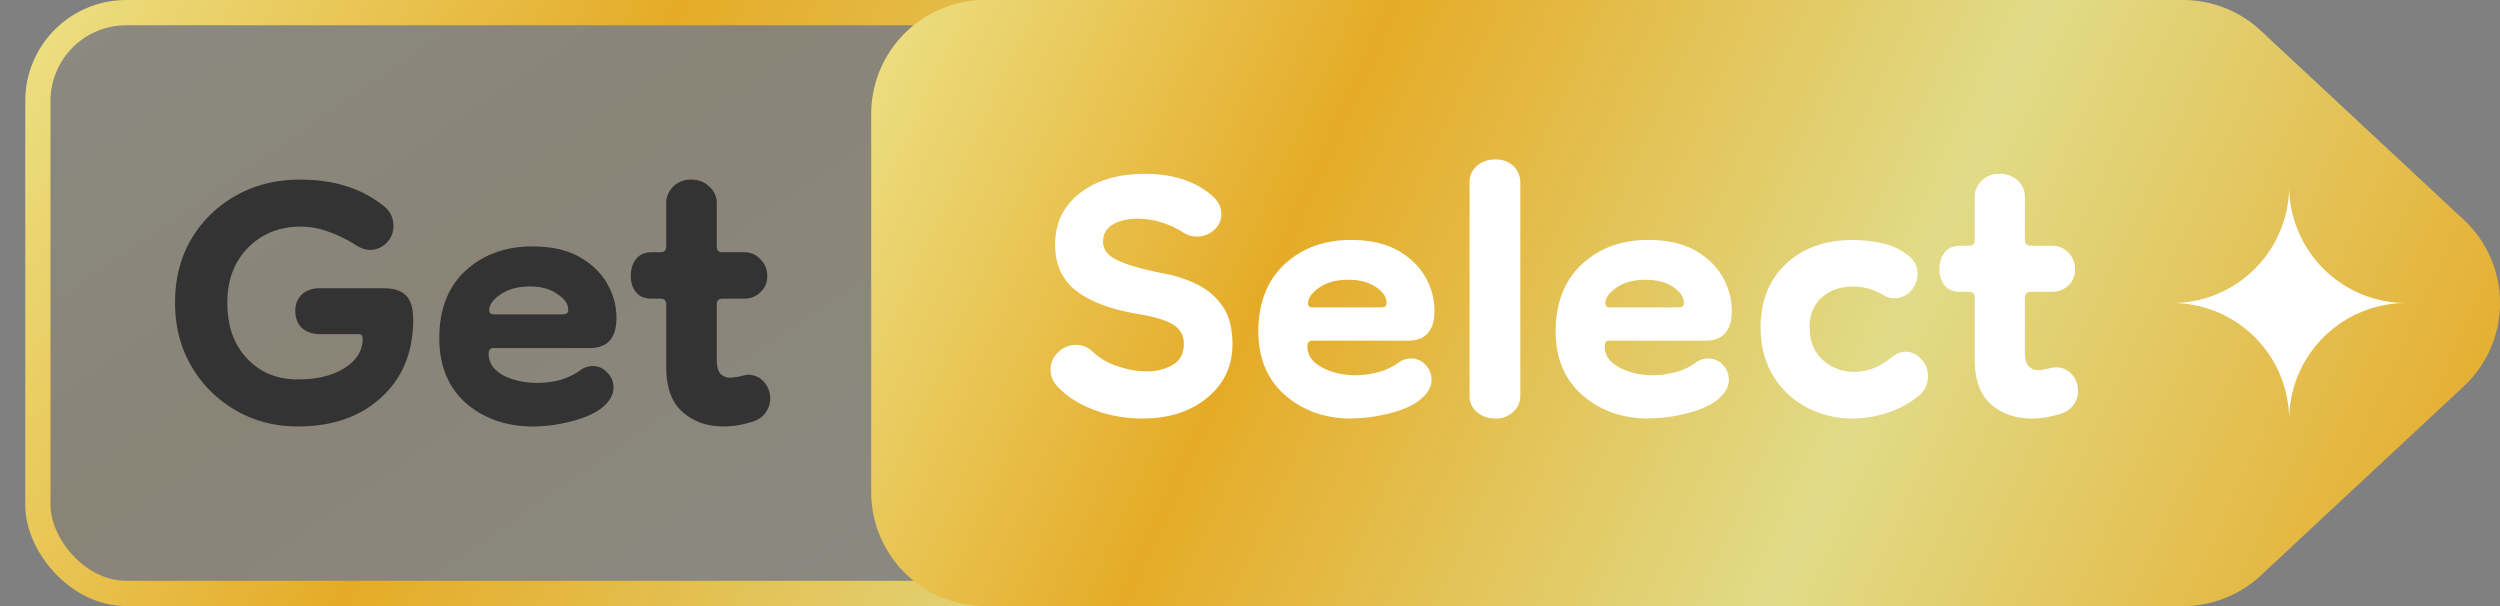 <svg xmlns="http://www.w3.org/2000/svg" width="99" height="24" viewBox="0 0 99 24" fill="none"><rect x="0" y="0" width="99" height="24" fill="#808080" stroke="none"/><rect x="1.5" y=".5" width="80" height="23" rx="3.5" fill="url(#o63serchua)" fill-opacity=".1" stroke="url(#f7ytw7ehdb)"></rect><path d="M28.66 16.887c-.66 0-1.204-.191-1.633-.575-.43-.383-.644-.973-.644-1.77v-2.485c0-.153-.077-.23-.23-.23h-.345c-.276 0-.483-.084-.621-.252-.138-.17-.207-.384-.207-.644 0-.276.069-.499.207-.667.138-.184.345-.276.62-.276h.346c.153 0 .23-.077.23-.23V8.056c0-.261.092-.483.276-.667a.965.965 0 0 1 .713-.276c.291 0 .529.092.713.276a.83.83 0 0 1 .299.667v1.702c0 .153.077.23.23.23h.85c.262 0 .476.091.645.276a.909.909 0 0 1 .276.667c0 .26-.092.475-.276.644-.169.168-.391.253-.667.253h-.828c-.153 0-.23.076-.23.23v2.162c0 .275.046.467.138.574a.532.532 0 0 0 .39.162c.062 0 .185-.016.369-.046.184-.046.299-.07.345-.07a.81.81 0 0 1 .62.277.952.952 0 0 1 .254.667c0 .199-.061.383-.184.552-.107.168-.284.29-.53.367a4.42 4.42 0 0 1-.574.139c-.184.03-.368.046-.552.046zM21.1 16.888c-1.043 0-1.925-.307-2.646-.92-.705-.63-1.058-1.488-1.058-2.576 0-1.135.345-2.024 1.035-2.668.706-.644 1.587-.966 2.645-.966.752 0 1.373.138 1.863.414.49.276.859.628 1.104 1.058.246.429.368.881.368 1.357 0 .797-.352 1.196-1.058 1.196h-3.818c-.122 0-.184.076-.184.23 0 .352.192.636.575.85.399.2.844.3 1.334.3.307 0 .614-.039.92-.115.307-.092.575-.223.805-.391a.83.83 0 0 1 .483-.161c.23 0 .422.084.575.253a.817.817 0 0 1 .253.598c0 .276-.145.536-.437.782-.276.23-.682.414-1.219.552a6.005 6.005 0 0 1-1.54.207zm1.195-4.44a.38.38 0 0 0 .115-.022c.062-.016.092-.07.092-.161 0-.23-.145-.437-.437-.621-.276-.2-.636-.3-1.08-.3-.476 0-.867.108-1.174.323-.291.199-.437.406-.437.62 0 .108.062.162.184.162h2.737zM11.785 16.887c-.905 0-1.725-.214-2.46-.643a4.778 4.778 0 0 1-1.749-1.748c-.43-.737-.644-1.572-.644-2.508 0-.935.207-1.763.621-2.483a4.727 4.727 0 0 1 1.771-1.748c.752-.43 1.603-.644 2.553-.644.675 0 1.28.084 1.817.253a4.53 4.53 0 0 1 1.518.805c.245.199.368.46.368.782 0 .26-.092.483-.276.667a.909.909 0 0 1-.667.276c-.168 0-.36-.07-.575-.207a4.963 4.963 0 0 0-1.035-.506 3.065 3.065 0 0 0-1.127-.207c-.843 0-1.54.283-2.093.85-.537.553-.805 1.273-.805 2.162 0 .92.26 1.657.782 2.209.521.552 1.188.828 2.001.828.752 0 1.365-.146 1.84-.438.49-.306.736-.697.736-1.172 0-.123-.054-.184-.16-.184h-1.542c-.291 0-.529-.085-.713-.254-.168-.168-.253-.39-.253-.667 0-.26.085-.475.253-.644.184-.168.422-.252.713-.252h2.53c.414 0 .713.1.897.299.184.184.276.498.276.943 0 1.287-.421 2.315-1.265 3.082-.828.766-1.932 1.15-3.312 1.15z" fill="#333"></path><g clip-path="url(#m70vfda04c)"><path d="M86.44 24H39.02a4.515 4.515 0 0 1-4.52-4.509V4.51A4.515 4.515 0 0 1 39.02 0h47.422c1.147 0 2.25.434 3.088 1.216l8.037 7.49a4.503 4.503 0 0 1 0 6.59l-8.037 7.491a4.535 4.535 0 0 1-3.088 1.216L86.44 24z" fill="url(#8srizhtr5d)"></path><path fill-rule="evenodd" clip-rule="evenodd" d="M59.226 16.573c-.29 0-.535-.083-.733-.252a.796.796 0 0 1-.298-.637V7.202c0-.243.094-.452.284-.626.191-.174.438-.263.744-.263.29 0 .526.089.709.263.182.174.273.39.273.65v8.437c0 .26-.093.476-.284.65a1 1 0 0 1-.698.263l.003-.003zm-15.932-.353c.61.235 1.264.353 1.965.353v-.003c1.039 0 1.887-.275 2.55-.822.663-.546.996-1.253.996-2.12 0-.653-.142-1.17-.424-1.55a2.662 2.662 0 0 0-1.053-.854 5.315 5.315 0 0 0-1.27-.4c-.778-.15-1.368-.318-1.77-.5-.406-.182-.608-.434-.608-.752 0-.303.13-.53.39-.683.26-.15.58-.228.96-.228.64 0 1.249.183 1.829.547.166.107.349.16.547.16a.97.97 0 0 0 .674-.262.827.827 0 0 0 .285-.627c0-.289-.132-.538-.39-.752-.655-.562-1.562-.843-2.628-.843-1.065 0-1.927.254-2.582.763-.655.508-.982 1.188-.982 2.04 0 .792.281 1.403.845 1.837.564.433 1.401.741 2.515.923.626.107 1.072.25 1.337.423.266.177.4.423.4.742 0 .38-.145.659-.435.833-.29.174-.647.262-1.028.262s-.767-.07-1.165-.206a2.668 2.668 0 0 1-.982-.57.907.907 0 0 0-.663-.274.98.98 0 0 0-.709.298.933.933 0 0 0-.046 1.32c.352.393.833.71 1.442.945zm7.6-.57c.708.615 1.58.923 2.617.923v-.005a6.12 6.12 0 0 0 1.543-.207c.526-.136.926-.318 1.2-.546.29-.243.435-.503.435-.776a.824.824 0 0 0-.239-.592.77.77 0 0 0-.583-.252.822.822 0 0 0-.48.161 2.401 2.401 0 0 1-.8.378c-.306.083-.61.126-.915.126-.489 0-.926-.102-1.316-.308-.389-.207-.582-.482-.582-.833 0-.153.059-.228.182-.228h3.796c.7 0 1.052-.396 1.052-1.186 0-.468-.12-.918-.365-1.344-.244-.425-.61-.776-1.098-1.05-.488-.272-1.106-.409-1.852-.409-1.052 0-1.924.321-2.617.959-.695.64-1.042 1.563-1.042 2.645s.355 1.928 1.063 2.543zm3.932-3.5a.584.584 0 0 1-.126.021v.003h-2.72c-.12 0-.182-.053-.182-.16 0-.212.148-.42.446-.627.298-.206.681-.308 1.154-.308.44 0 .802.094 1.084.284.282.19.425.399.425.626 0 .091-.027.145-.081.161zm7.841 3.5c.709.615 1.581.923 2.617.923v-.005a6.12 6.12 0 0 0 1.544-.207c.526-.136.926-.318 1.2-.546.29-.243.434-.503.434-.776a.824.824 0 0 0-.238-.592.77.77 0 0 0-.583-.252.822.822 0 0 0-.48.161 2.4 2.4 0 0 1-.8.378c-.306.083-.61.126-.916.126-.488 0-.926-.102-1.315-.308-.39-.207-.583-.482-.583-.833 0-.153.06-.228.183-.228h3.796c.7 0 1.052-.396 1.052-1.186 0-.468-.12-.918-.365-1.344-.244-.425-.61-.776-1.098-1.05-.489-.272-1.106-.409-1.852-.409-1.053 0-1.925.321-2.618.959-.695.64-1.041 1.563-1.041 2.645s.354 1.928 1.063 2.543zm3.933-3.5a.584.584 0 0 1-.127.021v.003h-2.719c-.12 0-.182-.053-.182-.16 0-.212.147-.42.445-.627.298-.206.682-.308 1.154-.308.44 0 .803.094 1.085.284.282.19.424.399.424.626 0 .091-.027.145-.08.161zm6.754 4.423a3.85 3.85 0 0 1-1.796-.434 3.373 3.373 0 0 1-1.337-1.253c-.336-.546-.502-1.2-.502-1.96.016-1.05.357-1.882 1.028-2.498.671-.615 1.538-.923 2.606-.923.411 0 .817.045 1.211.136.395.091.738.26 1.028.5a.864.864 0 0 1 .344.708.977.977 0 0 1-.263.661.834.834 0 0 1-.653.297.802.802 0 0 1-.456-.136 2.884 2.884 0 0 0-.606-.252 2.312 2.312 0 0 0-.583-.07c-.502 0-.915.145-1.235.434-.32.29-.48.678-.48 1.162 0 .562.174.999.526 1.312.351.31.762.469 1.235.469.534 0 1.036-.199 1.508-.592.183-.137.357-.206.526-.206.245 0 .454.099.629.297a1.004 1.004 0 0 1-.057 1.414c-.41.334-.85.573-1.315.717a4.564 4.564 0 0 1-1.361.217h.002zm5.484-.57c.427.38.969.57 1.624.57.182 0 .365-.016.547-.045.183-.03.373-.075.572-.137.244-.075.421-.195.537-.364a.935.935 0 0 0 .172-.546c0-.26-.086-.48-.253-.662a.808.808 0 0 0-.617-.273 2.48 2.48 0 0 0-.344.056 2.284 2.284 0 0 1-.365.057.494.494 0 0 1-.378-.16c-.1-.108-.148-.298-.148-.571v-2.145c0-.15.075-.227.228-.227h.825a.94.94 0 0 0 .673-.252.84.84 0 0 0 .263-.637.92.92 0 0 0-.263-.662.875.875 0 0 0-.652-.273h-.846c-.153 0-.228-.075-.228-.227V7.818a.87.87 0 0 0-.284-.672 1.026 1.026 0 0 0-.72-.262c-.29 0-.526.09-.708.273a.902.902 0 0 0-.274.661v1.687c0 .152-.075.227-.228.227h-.344c-.274 0-.48.089-.617.263-.137.174-.207.399-.207.672 0 .257.07.471.207.637.136.169.343.252.617.252h.344c.15 0 .228.075.228.227v2.463c0 .793.212 1.377.639 1.757z" fill="#fff"></path><path d="M95.293 12a4.635 4.635 0 0 0-4.642 4.629 4.634 4.634 0 0 0-4.638-4.63 4.633 4.633 0 0 0 4.638-4.628A4.635 4.635 0 0 0 95.293 12z" fill="#fff"></path></g><defs><linearGradient id="o63serchua" x1="-8.251" y1="6.372" x2="25.474" y2="55.211" gradientUnits="userSpaceOnUse"><stop stop-color="#EDE68F"></stop><stop offset=".3" stop-color="#E5AB27"></stop><stop offset=".64" stop-color="#E1DB88"></stop><stop offset="1" stop-color="#E6AA27"></stop></linearGradient><linearGradient id="f7ytw7ehdb" x1="-.733" y1="-1.371" x2="71.101" y2="39.584" gradientUnits="userSpaceOnUse"><stop stop-color="#EDE68F"></stop><stop offset=".3" stop-color="#E5AB27"></stop><stop offset=".64" stop-color="#E1DB88"></stop><stop offset="1" stop-color="#E6AA27"></stop></linearGradient><linearGradient id="8srizhtr5d" x1="33.12" y1="-1.371" x2="95.964" y2="27.157" gradientUnits="userSpaceOnUse"><stop stop-color="#EDE68F"></stop><stop offset=".3" stop-color="#E5AB27"></stop><stop offset=".64" stop-color="#E1DB88"></stop><stop offset="1" stop-color="#E6AA27"></stop></linearGradient><clipPath id="m70vfda04c"><path fill="#fff" transform="translate(34.5)" d="M0 0h64.5v24H0z"></path></clipPath></defs></svg>